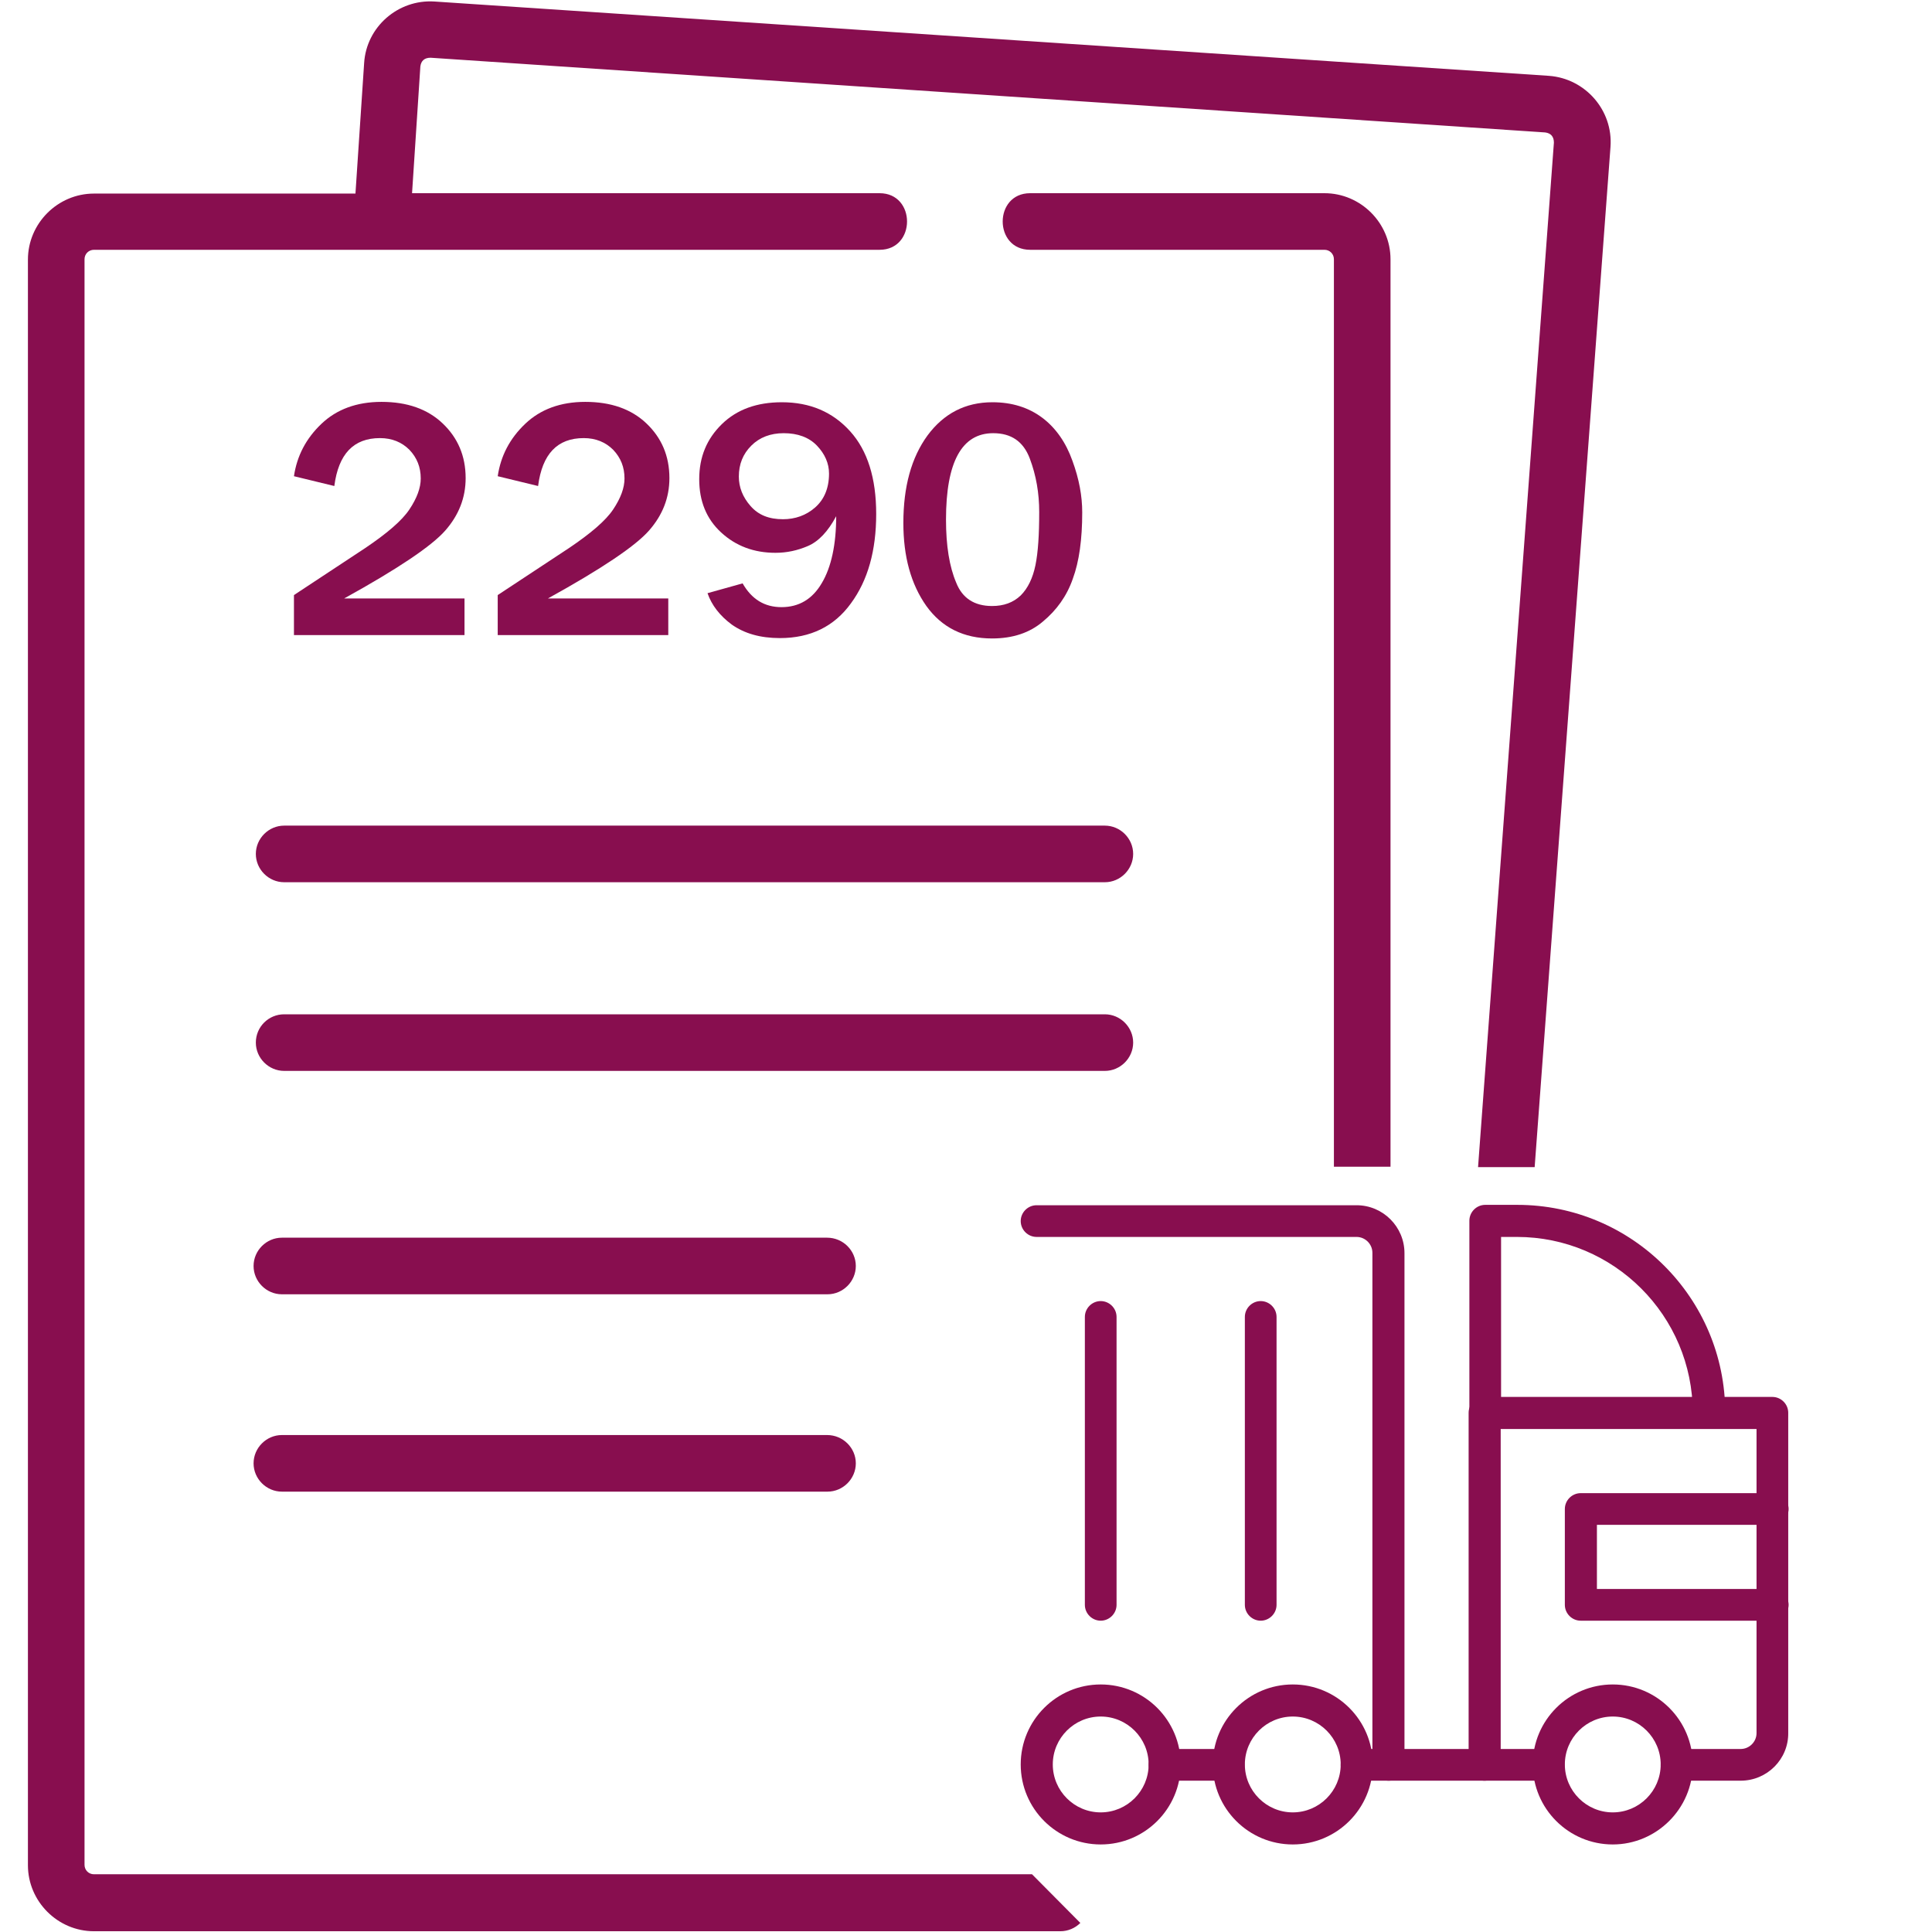 <?xml version="1.0" encoding="utf-8"?>
<!-- Generator: Adobe Illustrator 24.3.0, SVG Export Plug-In . SVG Version: 6.00 Build 0)  -->
<svg version="1.1" id="Layer_1" xmlns="http://www.w3.org/2000/svg" xmlns:xlink="http://www.w3.org/1999/xlink" x="0px" y="0px"
	 viewBox="0 0 512 512" style="enable-background:new 0 0 512 512;" xml:space="preserve">
<style type="text/css">
	.st0{fill:#880E4F;}
</style>
<path class="st0" d="M219.2,328H74.7c-4.1,0-7.5,3.4-7.5,7.5s3.4,7.5,7.5,7.5h144.6c4.1,0,7.5-3.4,7.5-7.5S223.4,328,219.2,328z"/>
<path class="st0" d="M219.2,380.3H74.7c-4.1,0-7.5,3.4-7.5,7.5s3.4,7.5,7.5,7.5h144.6c4.1,0,7.5-3.4,7.5-7.5
	S223.4,380.3,219.2,380.3z"/>
<path class="st0" d="M67.8,276.3c0,4.1,3.4,7.5,7.5,7.5h217.5c4.1,0,7.5-3.4,7.5-7.5s-3.4-7.5-7.5-7.5H75.3
	C71.2,268.8,67.8,272.1,67.8,276.3z"/>
<path class="st0" d="M67.8,226.3c0,4.1,3.4,7.5,7.5,7.5h217.5c4.1,0,7.5-3.4,7.5-7.5s-3.4-7.5-7.5-7.5H75.3
	C71.2,218.8,67.8,222.2,67.8,226.3z"/>
<g>
	<path class="st0" d="M273.5,496.7H24.9c-1.4,0-2.5-1.1-2.5-2.5V68.7c0-1.4,1.1-2.5,2.5-2.5h208.2c9.7,0,9.7-15,0-15H109.2l2.2-33.6
		c0.2-1.5,1.1-2.3,2.7-2.3l295.4,19.8c1.5,0.2,2.3,1.1,2.3,2.7l-20.1,271.5h15l20.1-270.4c0.7-9.7-6.7-18.1-16.3-18.8L115.1,0.4
		c-9.6-0.6-18,6.7-18.6,16.3l-2.3,34.6H24.9c-9.6,0-17.5,7.9-17.5,17.5v425.5c0,9.6,7.9,17.5,17.5,17.5H281c2,0,3.9-0.8,5.3-2.2"/>
	<path class="st0" d="M288.5,486"/>
	<path class="st0" d="M351,51.2h-78c-9.7,0-9.7,15,0,15h78c1.4,0,2.5,1.1,2.5,2.5v240.5h15V68.7C368.5,59.1,360.6,51.2,351,51.2z"/>
</g>
<g>
	<path class="st0" d="M123.1,158.8v9.5H77.9v-10.6l18.8-12.4c5.8-3.9,9.8-7.3,11.8-10.3s3-5.7,3-8.2c0-3-1-5.5-3-7.6
		c-2-2-4.6-3.1-7.8-3.1c-7,0-11,4.2-12.1,12.7l-10.7-2.6c0.8-5.4,3.2-10,7.3-13.9c4-3.8,9.3-5.8,15.9-5.8c6.8,0,12.2,1.9,16.2,5.7
		c4,3.8,6.1,8.6,6.1,14.5c0,5.2-1.8,9.8-5.4,13.9c-3.6,4.1-12.5,10.1-26.8,18h31.9V158.8z"/>
	<path class="st0" d="M177.1,158.8v9.5h-45.2v-10.6l18.8-12.4c5.8-3.9,9.8-7.3,11.8-10.3s3-5.7,3-8.2c0-3-1-5.5-3-7.6
		c-2-2-4.6-3.1-7.8-3.1c-7,0-11,4.2-12.1,12.7l-10.7-2.6c0.8-5.4,3.2-10,7.3-13.9c4-3.8,9.3-5.8,15.9-5.8c6.8,0,12.2,1.9,16.2,5.7
		c4,3.8,6.1,8.6,6.1,14.5c0,5.2-1.8,9.8-5.4,13.9c-3.6,4.1-12.5,10.1-26.8,18h31.9V158.8z"/>
	<path class="st0" d="M187.5,157.2l9.3-2.6c2.4,4.2,5.8,6.3,10.3,6.3c4.6,0,8.2-2.1,10.7-6.4c2.5-4.2,3.8-10.2,3.8-17.7
		c-2.2,4.1-4.7,6.7-7.5,7.9s-5.6,1.8-8.6,1.8c-5.7,0-10.5-1.8-14.4-5.4c-3.9-3.6-5.8-8.3-5.8-14.1c0-5.9,2-10.7,6-14.6
		s9.3-5.8,15.9-5.8c7.5,0,13.5,2.6,18.1,7.7s6.9,12.4,6.9,21.9c0,9.7-2.2,17.6-6.7,23.7c-4.4,6.1-10.7,9.2-18.8,9.2
		c-5.2,0-9.4-1.2-12.8-3.6C190.8,163.2,188.6,160.4,187.5,157.2z M207.5,137.6c3.2,0,6.1-1,8.5-3.1s3.7-5.1,3.7-9
		c0-2.7-1.1-5.2-3.2-7.4c-2.1-2.2-5.1-3.3-8.8-3.3c-3.5,0-6.4,1.1-8.6,3.3c-2.2,2.2-3.3,4.9-3.3,8.2c0,2.8,1,5.4,3.1,7.8
		C201,136.5,203.8,137.6,207.5,137.6z"/>
	<path class="st0" d="M262.9,169.2c-7.5,0-13.3-2.9-17.4-8.6c-4.1-5.8-6.1-13.1-6.1-22c0-9.6,2.1-17.3,6.4-23.2
		c4.3-5.8,10-8.8,17.2-8.8c5.2,0,9.6,1.4,13.2,4.1s6.3,6.6,8,11.4c1.8,4.9,2.6,9.4,2.6,13.7c0,7.1-0.8,13-2.5,17.6
		c-1.6,4.6-4.3,8.3-7.9,11.3C272.9,167.7,268.4,169.2,262.9,169.2z M262.9,160.6c3.1,0,5.6-0.9,7.6-2.8c1.9-1.9,3.2-4.6,3.9-8
		c0.7-3.4,1-8.1,1-14.1c0-5-0.8-9.7-2.5-14.2s-4.9-6.7-9.7-6.7c-8.3,0-12.5,7.6-12.5,22.9c0,6.9,0.9,12.5,2.7,16.7
		C255,158.5,258.2,160.6,262.9,160.6z"/>
</g>
<g>
	<g>
		<g>
			<path class="st0" d="M325.6,471.9h-17c-2.3,0-4.2-1.9-4.2-4.2c0-2.3,1.9-4.2,4.2-4.2h17c2.3,0,4.2,1.9,4.2,4.2
				C329.9,470,328,471.9,325.6,471.9z"/>
		</g>
	</g>
</g>
<g>
	<g>
		<g>
			<path class="st0" d="M368,471.9h-8.5c-2.3,0-4.2-1.9-4.2-4.2c0-2.3,1.9-4.2,4.2-4.2h4.2V332c0-2.3-1.9-4.2-4.2-4.2h-84.8
				c-2.3,0-4.2-1.9-4.2-4.2c0-2.3,1.9-4.2,4.2-4.2h84.8c7,0,12.7,5.7,12.7,12.7v135.7C372.2,470,370.4,471.9,368,471.9z"/>
		</g>
	</g>
</g>
<g>
	<g>
		<g>
			<path class="st0" d="M461.3,471.9h-17c-2.3,0-4.2-1.9-4.2-4.2c0-2.3,1.9-4.2,4.2-4.2h17c2.3,0,4.2-1.9,4.2-4.2v-80.6h-67.8v84.8
				h12.7c2.3,0,4.2,1.9,4.2,4.2c0,2.3-1.9,4.2-4.2,4.2h-17c-2.3,0-4.2-1.9-4.2-4.2v-93.3c0-2.3,1.9-4.2,4.2-4.2h76.3
				c2.3,0,4.2,1.9,4.2,4.2v84.8C474,466.2,468.3,471.9,461.3,471.9z"/>
		</g>
	</g>
</g>
<g>
	<g>
		<g>
			<path class="st0" d="M334.1,429.5c-2.3,0-4.2-1.9-4.2-4.2V349c0-2.3,1.9-4.2,4.2-4.2s4.2,1.9,4.2,4.2v76.3
				C338.3,427.6,336.4,429.5,334.1,429.5z"/>
		</g>
	</g>
</g>
<g>
	<g>
		<g>
			<path class="st0" d="M291.7,429.5c-2.3,0-4.2-1.9-4.2-4.2V349c0-2.3,1.9-4.2,4.2-4.2s4.2,1.9,4.2,4.2v76.3
				C295.9,427.6,294,429.5,291.7,429.5z"/>
		</g>
	</g>
</g>
<g>
	<g>
		<g>
			<path class="st0" d="M427.4,488.8c-11.7,0-21.2-9.5-21.2-21.2s9.5-21.2,21.2-21.2s21.2,9.5,21.2,21.2S439,488.8,427.4,488.8z
				 M427.4,454.9c-7,0-12.7,5.7-12.7,12.7s5.7,12.7,12.7,12.7s12.7-5.7,12.7-12.7S434.4,454.9,427.4,454.9z"/>
		</g>
	</g>
</g>
<g>
	<g>
		<g>
			<path class="st0" d="M342.6,488.8c-11.7,0-21.2-9.5-21.2-21.2s9.5-21.2,21.2-21.2s21.2,9.5,21.2,21.2
				C363.8,479.3,354.3,488.8,342.6,488.8z M342.6,454.9c-7,0-12.7,5.7-12.7,12.7s5.7,12.7,12.7,12.7s12.7-5.7,12.7-12.7
				S349.6,454.9,342.6,454.9z"/>
		</g>
	</g>
</g>
<g>
	<g>
		<g>
			<path class="st0" d="M291.7,488.8c-11.7,0-21.2-9.5-21.2-21.2s9.5-21.2,21.2-21.2s21.2,9.5,21.2,21.2
				C312.9,479.3,303.4,488.8,291.7,488.8z M291.7,454.9c-7,0-12.7,5.7-12.7,12.7s5.7,12.7,12.7,12.7s12.7-5.7,12.7-12.7
				S298.7,454.9,291.7,454.9z"/>
		</g>
	</g>
</g>
<g>
	<g>
		<g>
			<path class="st0" d="M452.8,378.6c-2.3,0-4.2-1.9-4.2-4.2c0-25.7-20.9-46.6-46.6-46.6h-4.2v46.6c0,2.3-1.9,4.2-4.2,4.2
				c-2.3,0-4.2-1.9-4.2-4.2v-50.9c0-2.3,1.9-4.2,4.2-4.2h8.5c30.4,0,55.1,24.7,55.1,55.1C457,376.7,455.1,378.6,452.8,378.6z"/>
		</g>
	</g>
</g>
<g>
	<g>
		<g>
			<path class="st0" d="M469.8,429.5h-50.9c-2.3,0-4.2-1.9-4.2-4.2v-25.4c0-2.3,1.9-4.2,4.2-4.2h50.9c2.3,0,4.2,1.9,4.2,4.2
				c0,2.3-1.9,4.2-4.2,4.2h-46.6v17h46.6c2.3,0,4.2,1.9,4.2,4.2C474,427.6,472.1,429.5,469.8,429.5z"/>
		</g>
	</g>
</g>
<g>
	<g>
		<g>
			<path class="st0" d="M393.4,471.9H368c-2.3,0-4.2-1.9-4.2-4.2c0-2.3,1.9-4.2,4.2-4.2h25.4c2.3,0,4.2,1.9,4.2,4.2
				C397.7,470,395.8,471.9,393.4,471.9z"/>
		</g>
	</g>
</g>
</svg>

